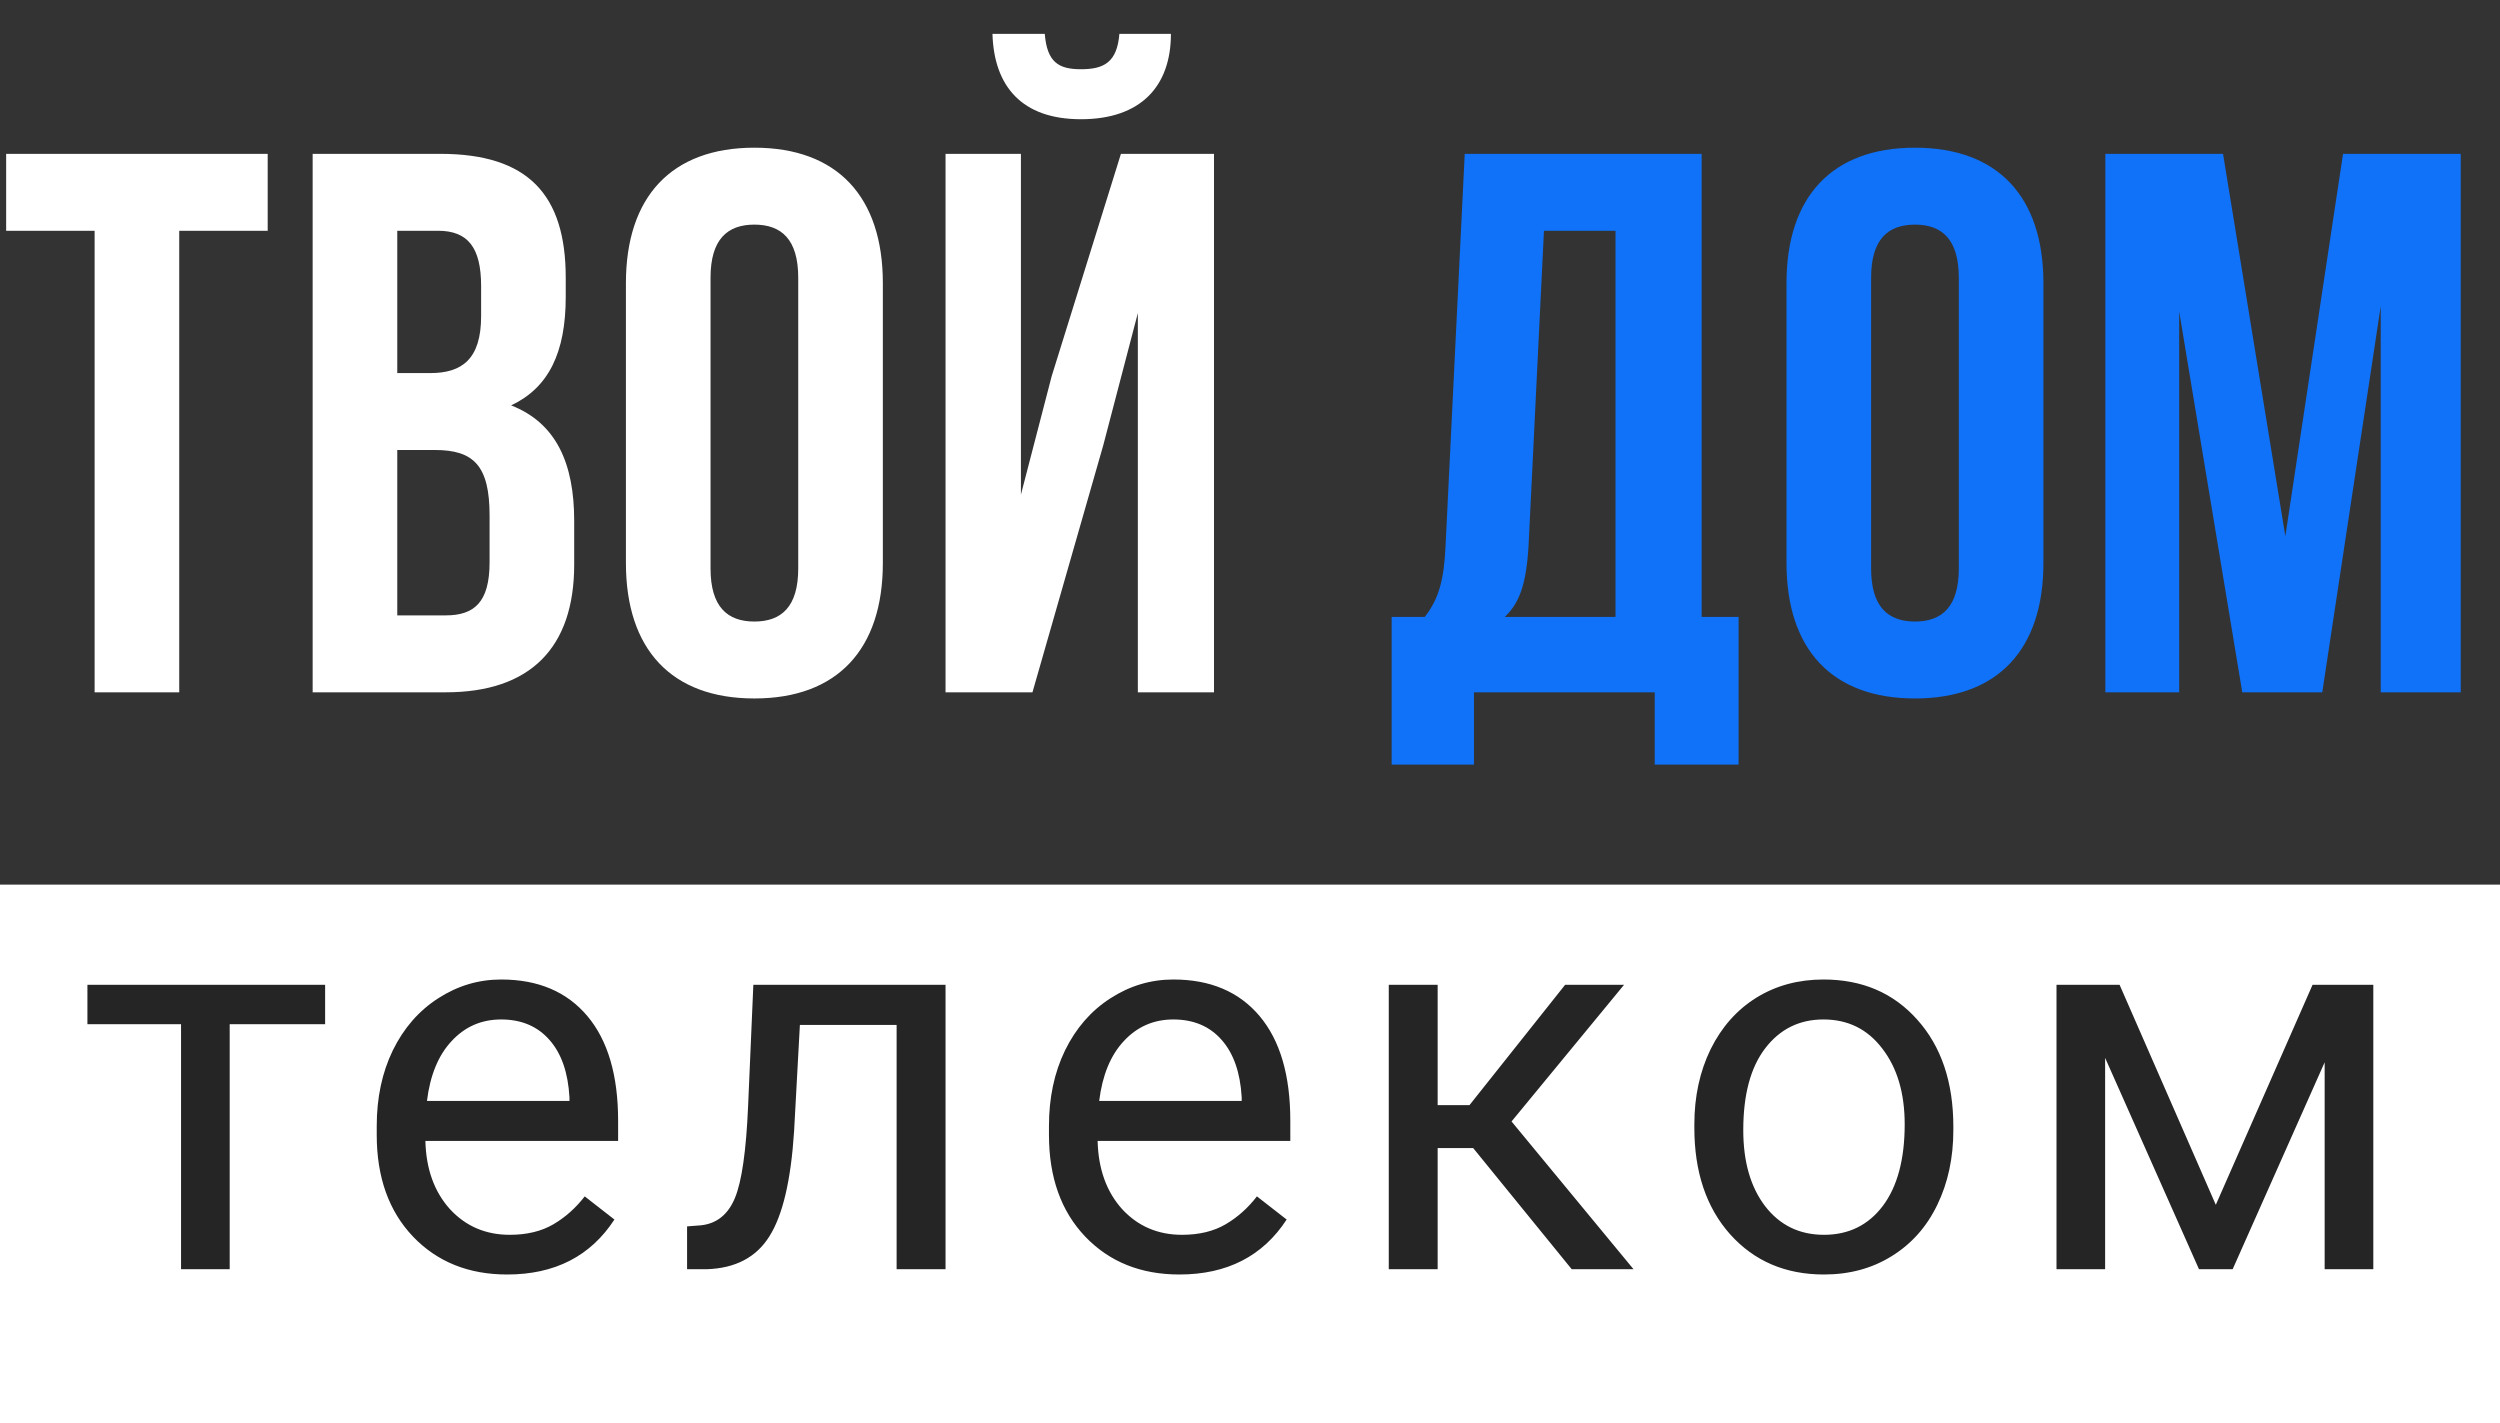 <?xml version="1.0" encoding="UTF-8"?> <svg xmlns="http://www.w3.org/2000/svg" width="65" height="37" viewBox="0 0 65 37" fill="none"><rect x="0" y="0" width="65" height="37" fill="#333333" stroke="none"/> <path d="M0.16 6H2.46V18H4.66V6H6.96V4H0.16V6ZM11.449 4H8.129V18H11.589C13.789 18 14.929 16.84 14.929 14.68V13.54C14.929 12.06 14.469 11 13.289 10.54C14.269 10.08 14.709 9.16 14.709 7.72V7.22C14.709 5.06 13.729 4 11.449 4ZM11.309 11.7C12.309 11.7 12.729 12.1 12.729 13.4V14.62C12.729 15.66 12.329 16 11.589 16H10.329V11.7H11.309ZM11.389 6C12.169 6 12.509 6.44 12.509 7.44V8.22C12.509 9.34 12.009 9.7 11.189 9.7H10.329V6H11.389ZM18.474 7.22C18.474 6.22 18.914 5.84 19.614 5.84C20.314 5.84 20.754 6.22 20.754 7.22V14.78C20.754 15.78 20.314 16.16 19.614 16.16C18.914 16.16 18.474 15.78 18.474 14.78V7.22ZM16.274 14.64C16.274 16.88 17.454 18.16 19.614 18.16C21.774 18.16 22.954 16.88 22.954 14.64V7.36C22.954 5.12 21.774 3.84 19.614 3.84C17.454 3.84 16.274 5.12 16.274 7.36V14.64ZM26.844 18H24.584V4H26.544V12.86L27.344 9.78L29.144 4H31.564V18H29.584V8.14L28.684 11.58L26.844 18ZM29.104 0.88C29.044 1.62 28.704 1.8 28.104 1.8C27.524 1.8 27.224 1.62 27.164 0.88H25.804C25.844 2.24 26.564 3.1 28.104 3.1C29.664 3.1 30.444 2.24 30.444 0.88H29.104Z" fill="white"></path> <path d="M45.203 19.88V16.04H44.243V4H38.083L37.583 14.22C37.543 15.04 37.423 15.56 37.043 16.04H36.183V19.88H38.323V18H43.023V19.88H45.203ZM40.143 6H42.003V16.04H39.123C39.483 15.7 39.683 15.24 39.743 14.18L40.143 6ZM48.649 7.22C48.649 6.22 49.089 5.84 49.789 5.84C50.489 5.84 50.929 6.22 50.929 7.22V14.78C50.929 15.78 50.489 16.16 49.789 16.16C49.089 16.16 48.649 15.78 48.649 14.78V7.22ZM46.449 14.64C46.449 16.88 47.629 18.16 49.789 18.16C51.949 18.16 53.129 16.88 53.129 14.64V7.36C53.129 5.12 51.949 3.84 49.789 3.84C47.629 3.84 46.449 5.12 46.449 7.36V14.64ZM57.799 4H54.739V18H56.659V8.1L58.299 18H60.379L61.899 7.96V18H63.979V4H60.919L59.419 13.94L57.799 4Z" fill="#0F72F9"></path> <rect y="23" width="65" height="14" fill="white"></rect> <path d="M8.453 26.629H5.972V33H4.707V26.629H2.273V25.604H8.453V26.629ZM13.186 33.137C12.184 33.137 11.368 32.809 10.739 32.152C10.11 31.491 9.795 30.61 9.795 29.507V29.274C9.795 28.541 9.934 27.887 10.212 27.312C10.495 26.734 10.887 26.283 11.388 25.959C11.894 25.631 12.441 25.467 13.029 25.467C13.99 25.467 14.738 25.784 15.271 26.417C15.804 27.05 16.071 27.957 16.071 29.138V29.664H11.06C11.078 30.393 11.29 30.983 11.696 31.435C12.106 31.881 12.626 32.105 13.254 32.105C13.701 32.105 14.079 32.013 14.389 31.831C14.699 31.649 14.97 31.407 15.203 31.106L15.975 31.708C15.355 32.66 14.426 33.137 13.186 33.137ZM13.029 26.506C12.518 26.506 12.09 26.693 11.744 27.066C11.397 27.436 11.183 27.955 11.101 28.625H14.806V28.529C14.77 27.887 14.597 27.39 14.287 27.039C13.977 26.684 13.557 26.506 13.029 26.506ZM24.584 25.604V33H23.312V26.649H20.797L20.646 29.418C20.564 30.689 20.35 31.599 20.004 32.145C19.662 32.692 19.118 32.977 18.37 33H17.864V31.886L18.227 31.858C18.637 31.813 18.931 31.576 19.108 31.148C19.286 30.719 19.4 29.926 19.45 28.769L19.587 25.604H24.584ZM30.664 33.137C29.661 33.137 28.845 32.809 28.216 32.152C27.587 31.491 27.273 30.61 27.273 29.507V29.274C27.273 28.541 27.412 27.887 27.69 27.312C27.973 26.734 28.364 26.283 28.866 25.959C29.372 25.631 29.919 25.467 30.506 25.467C31.468 25.467 32.215 25.784 32.749 26.417C33.282 27.05 33.548 27.957 33.548 29.138V29.664H28.538C28.556 30.393 28.768 30.983 29.173 31.435C29.584 31.881 30.103 32.105 30.732 32.105C31.179 32.105 31.557 32.013 31.867 31.831C32.177 31.649 32.448 31.407 32.68 31.106L33.453 31.708C32.833 32.66 31.903 33.137 30.664 33.137ZM30.506 26.506C29.996 26.506 29.568 26.693 29.221 27.066C28.875 27.436 28.661 27.955 28.579 28.625H32.284V28.529C32.247 27.887 32.074 27.39 31.764 27.039C31.454 26.684 31.035 26.506 30.506 26.506ZM38.302 29.849H37.379V33H36.108V25.604H37.379V28.734H38.206L40.694 25.604H42.226L39.3 29.158L42.472 33H40.865L38.302 29.849ZM44.053 29.233C44.053 28.509 44.195 27.857 44.477 27.278C44.764 26.7 45.161 26.253 45.667 25.939C46.177 25.624 46.758 25.467 47.41 25.467C48.417 25.467 49.23 25.815 49.85 26.513C50.474 27.21 50.787 28.137 50.787 29.295V29.384C50.787 30.104 50.648 30.751 50.37 31.325C50.096 31.895 49.702 32.339 49.187 32.658C48.677 32.977 48.089 33.137 47.423 33.137C46.421 33.137 45.607 32.788 44.983 32.091C44.363 31.394 44.053 30.471 44.053 29.322V29.233ZM45.325 29.384C45.325 30.204 45.514 30.863 45.892 31.359C46.275 31.856 46.785 32.105 47.423 32.105C48.066 32.105 48.576 31.854 48.955 31.352C49.333 30.847 49.522 30.14 49.522 29.233C49.522 28.422 49.328 27.766 48.941 27.265C48.558 26.759 48.048 26.506 47.41 26.506C46.785 26.506 46.282 26.754 45.899 27.251C45.516 27.748 45.325 28.459 45.325 29.384ZM57.611 31.325L60.127 25.604H61.706V33H60.441V27.62L58.049 33H57.174L54.733 27.504V33H53.469V25.604H55.109L57.611 31.325Z" fill="#252525"></path> </svg> 